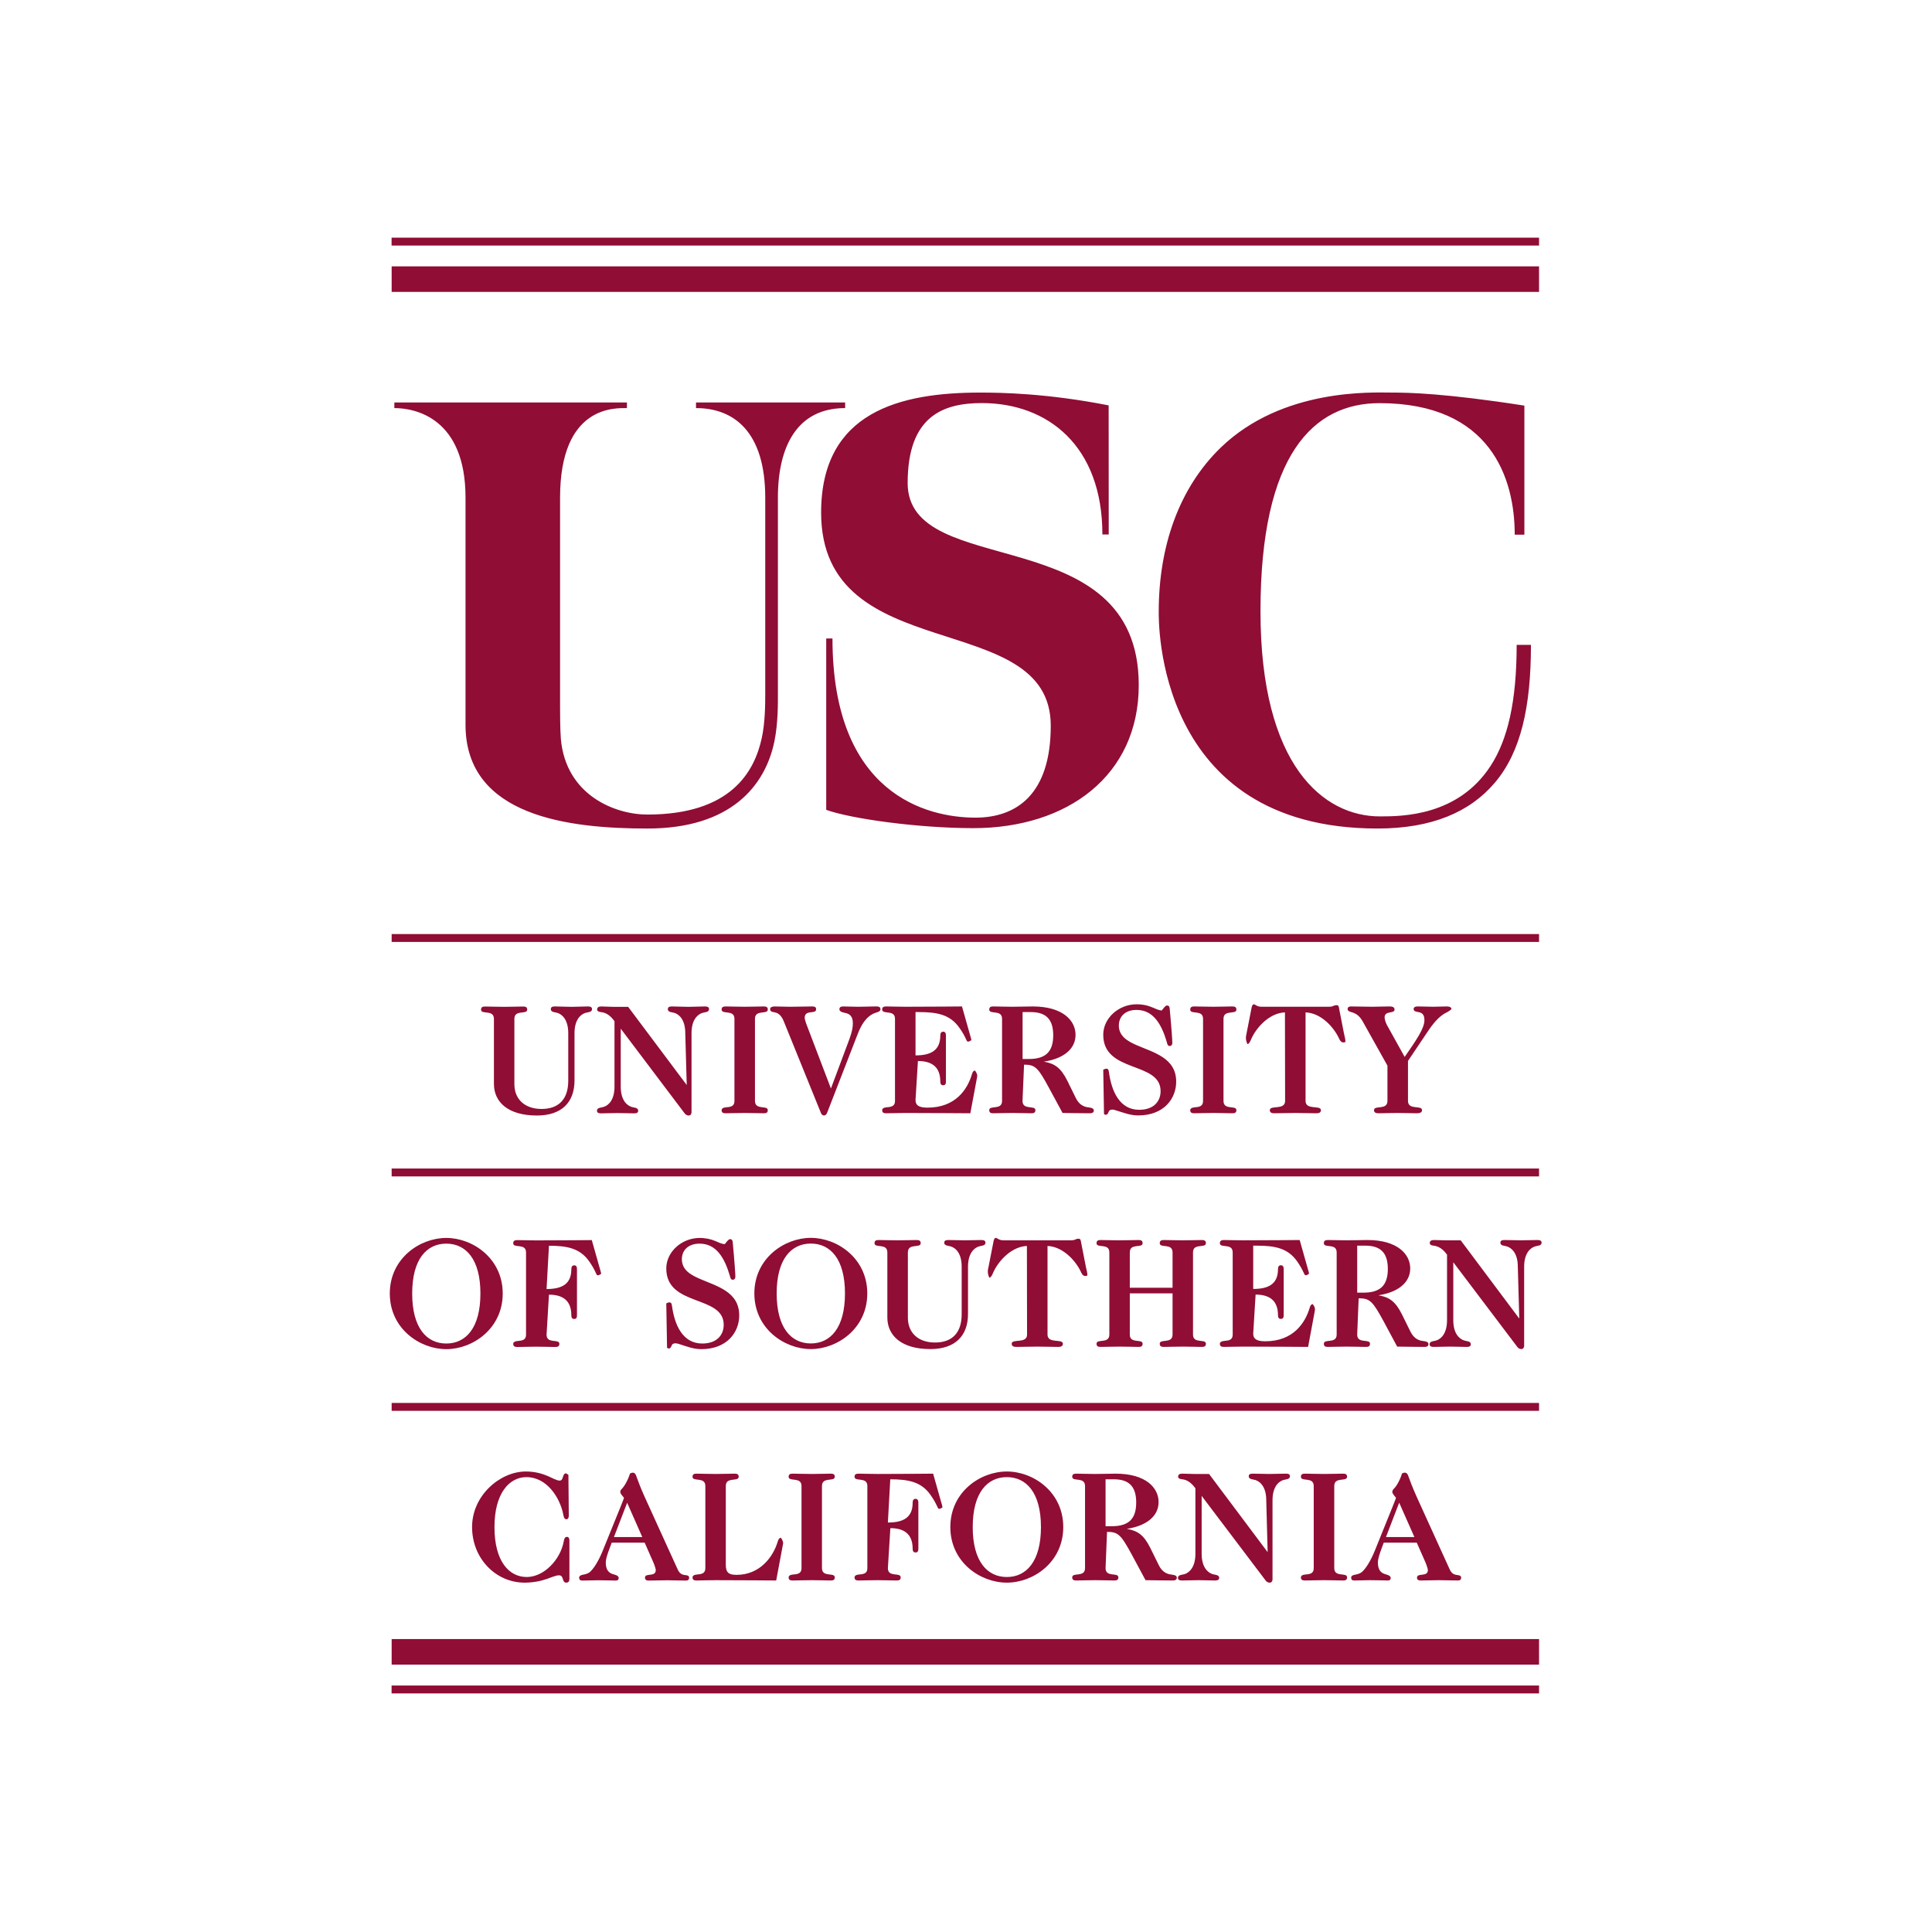 <svg xmlns="http://www.w3.org/2000/svg" viewBox="0 0 2503 2503" width="2503" height="2503"><style>.a{fill:#900d35}</style><path fill-rule="evenodd" class="a" d="m1993.9 1827.8h-1486.5v-10.2h1486.5zm0-303.7h-1486.5v-10.2h1486.5zm0-303.8h-1486.5v-10.2h1486.5zm-1257.5 690.4l0.5 52.6c0 2-0.5 5-3.1 5-3.4 0-3.6-4.5-4.2-6.9-4.4-21.3-21.1-47.7-47.6-47.7-22.4 0-41.4 21.2-41.4 64.7 0 44.6 19 64.7 41.8 64.7 22.2 0 43.7-22.3 48-46.4 0.5-2.4 1-5.6 4.2-5.6 2.7 0 3.1 3.1 3.1 5.1v49.2c0 2-0.4 5-4.1 5-2.5 0-3.5-1.8-4.1-3.9-1.2-3.9-2.1-5.6-5.5-5.6-4 0-11.5 3.4-15.5 4.7q-3.5 1.2-7 2.1-3.6 0.9-7.3 1.5-3.6 0.6-7.3 0.9-3.6 0.3-7.3 0.3c-37.2 0-68-31.3-68-72 0-41.2 36.5-72 69.6-72 12.4 0 21.7 3 28.8 6 3.2 1.4 11.4 5.8 14.8 5.8 2.7 0 3.5-1.6 4.2-3.8 1.1-3.7 2-5.6 4.4-5.6zm109.9 113.1l-11.1-25.2h-42.7c-2.2 6.2-7.7 19-7.7 25.7 0 9.5 3.9 12.8 7.6 14.5 2.5 1.1 9.1 1.8 9.1 5.4 0 3.1-1.8 3.5-4.5 3.5-4.2 0-9-0.4-22.6-0.4-6.6 0-13 0.4-20.2 0.4-2.7 0-3.9-1.4-3.9-3.7 0-2.2 1.9-3.1 3.7-3.6 4.9-1 7.8-1.7 10.1-3.7 5-4.2 11.5-14.5 16.9-28l22.8-56.2c3.9-9.8 4.6-11.5 4.6-12-1.9-2.6-4.8-5.3-4.8-7.7 0-2.1 1.4-3.3 2.7-4.7 1.5-1.7 3.6-4.4 6.4-10.2 2.1-4.3 2.9-7.1 3.5-8.9 6.4-3.4 7.7 2.1 8.4 4 1.8 4.9 4.7 13.2 10.6 26.3l42.7 93.8c2.4 5.5 5.7 6.8 8.4 7.3 2.4 0.4 6.5 0.1 6.5 3.6 0 3.5-2.7 3.7-4.7 3.7-8 0-16-0.4-24-0.4-8 0-15.8 0.4-24 0.4-2.2 0-4.5-0.8-4.5-3.7 0-6.9 14-0.2 14-10 0-1.4-1.9-7.2-3.3-10.2zm-50.9-32.5h36.7l-19.6-44.4zm111.1 48.2c3.9-0.7 7.3-2.1 7.3-7.9v-106.4c0-12.5-16.6-5-16.6-12 0-3.6 2.5-4 5.6-4 7.1 0 12.3 0.4 24.3 0.4 12 0 17.2-0.4 24.2-0.4 3.2 0 5.7 0.4 5.7 4 0 7-16.7-0.5-16.7 12v102.2c0 10.5 4.5 12.9 14 12.9 30.5 0 47.6-23.7 53.3-43.2 0.7-2 1.5-4.8 4.2-4.8 3 4.5 3.1 6.3 2.4 9.3l-8.6 46c-16.6 0-34.1-0.4-78.5-0.4-12 0-17.2 0.4-24.3 0.4-3.1 0-5.6-0.4-5.6-4 0-4.1 6.8-3.7 9.3-4.1zm124.6 0c3.9-0.7 7.3-2.1 7.3-7.9v-106.4c0-12.5-16.7-5-16.7-12 0-3.6 2.5-4 5.7-4 7 0 12.2 0.4 24.2 0.4 12 0 17.3-0.4 24.3-0.4 3.1 0 5.6 0.4 5.6 4 0 7-16.6-0.5-16.6 12v106.4c0 12.5 16.6 4.9 16.6 12 0 3.6-2.5 4-5.6 4-7 0-12.2-0.4-24.3-0.4-12 0-17.2 0.4-24.2 0.4-3.2 0-5.7-0.4-5.7-4 0-4.1 6.9-3.7 9.4-4.1zm85.4 0c3.9-0.7 7.2-2.1 7.2-7.9v-106.4c0-12.5-16.6-5-16.6-12 0-3.6 2.5-4 5.7-4 7 0 12.2 0.4 24.2 0.4 44.3 0 59.1-0.4 71.9-0.4l10.8 38.1c0.8 2.6 1.3 4.4 1.3 5.6-4.6 3.2-5.5 1.6-6.1 0.2q-1-2.2-2.1-4.3-1-2.1-2.2-4.2-1.2-2-2.5-4-1.2-2-2.6-3.9c-11.8-16.8-28.3-20.2-52.1-20.2l-3.1 56c20 0 32.1-6.4 32.1-25.6 0-2.5 0.7-5.1 3.7-5.1 3.1 0 3.7 2.6 3.7 5.1v59.6c0 2.7-0.7 4.8-3.7 4.8-3 0-3.7-2.3-3.7-4.8 0-20-12.1-26.7-28.9-26.7l-3.2 51.8c0 12.5 16.6 4.9 16.6 12 0 3.6-2.5 4-5.6 4-7 0-12.2-0.4-24.3-0.4-12 0-17.2 0.4-24.2 0.4-3.2 0-5.7-0.4-5.7-4 0-4.1 6.9-3.7 9.4-4.1zm114.7-61.1c0-45.5 38.8-72 73.2-72 34.4 0 73.1 26.5 73.1 72 0 45.5-38.7 72-73.1 72-34.4 0-73.2-26.5-73.2-72zm73.2 64.7c25.2 0 44.2-20 44.2-64.7 0-44.7-19-64.7-44.2-64.7-25.2 0-44.2 20-44.2 64.7 0 44.7 19 64.7 44.2 64.7zm155.4-62.4c14 2.5 22 7.6 30.6 25l11 22.3c4.1 8.2 9.6 10.6 13.9 11.6 2.6 0.6 9.3 0.4 9.3 4.3 0 3.2-2.8 3.7-5.3 3.7-11.7 0-23.5-0.3-35.2-0.4l-17.7-32.9c-14.1-26-17.8-29.7-32.2-29.7l-1.9 47c0 12.5 16.6 4.9 16.6 12 0 3.6-2.5 4-5.7 4-7 0-12.2-0.4-24.2-0.4-12 0-17.2 0.4-24.2 0.4-3.2 0-5.7-0.4-5.7-4 0-7.1 16.6 0.5 16.6-12v-106.4c0-12.5-16.6-5-16.6-12 0-3.6 2.5-4 5.7-4 7 0 12.2 0.4 24.2 0.4 10.8 0 18.6-0.4 26.4-0.4 39.4 0 55.6 18.6 55.6 36.7 0 19.1-16.7 31.1-41.2 34.8zm-16.9-64.2h-10.6v60.8h7.9c21.1 0 31.8-8.5 31.8-30.8 0-22.2-10.8-30-29.1-30zm113.9 21.5v75.1c0 16.5 7.2 24.1 14.2 26.3 3 0.9 8.5 0.7 8.5 4.8 0 3.2-3.1 3.4-5.7 3.4-7.2 0-12.6-0.4-21-0.4-8.5 0-13.8 0.4-21.1 0.4-2.6 0-5.6-0.2-5.6-3.4 0-4.1 5.4-3.9 8.5-4.8 6.9-2.2 14.1-9.8 14.1-26.3v-84.9c-5.5-7.8-10.8-10.3-14.6-11.3-2.3-0.6-7.8-0.3-7.8-3.7 0-3.4 2.6-4 5.6-4 4.9 0 8.8 0.4 15.3 0.4h19.2l75.9 101.3-1.8-67.2c0-16.5-7.2-24.1-14.2-26.3-3-0.9-8.5-0.7-8.5-4.8 0-3.3 3-3.4 5.7-3.4 7.2 0 12.6 0.4 21 0.4 8.4 0 13.8-0.4 21-0.4 2.7 0 5.7 0.1 5.7 3.4 0 4.1-5.5 3.9-8.5 4.8-7 2.2-14.1 9.8-14.1 26.3v102.7c0 1.7-1.1 4-3.7 4q-0.7 0-1.4-0.2-0.8-0.1-1.4-0.5-0.7-0.3-1.2-0.8-0.6-0.4-1-1zm138 101.5c3.9-0.7 7.2-2.1 7.2-7.9v-106.4c0-12.5-16.6-5-16.6-12 0-3.6 2.5-4 5.7-4 7 0 12.2 0.4 24.2 0.4 12.1 0 17.3-0.4 24.3-0.4 3.1 0 5.6 0.4 5.6 4 0 7-16.6-0.5-16.6 12v106.4c0 12.5 16.6 4.9 16.6 12 0 3.6-2.5 4-5.6 4-7 0-12.2-0.4-24.3-0.4-12 0-17.2 0.4-24.2 0.4-3.2 0-5.7-0.4-5.7-4 0-4.1 6.9-3.7 9.4-4.1zm151.8-15.7l-11.1-25.2h-42.8c-2.2 6.1-7.6 19-7.6 25.6 0 9.5 3.8 12.9 7.6 14.5 2.4 1.2 9 1.9 9 5.5 0 3.1-1.8 3.4-4.5 3.4-4.2 0-9-0.4-22.6-0.4-6.6 0-13 0.4-20.2 0.4-2.7 0-3.9-1.3-3.9-3.6 0-2.3 1.9-3.1 3.7-3.6 4.9-1 7.8-1.7 10.2-3.8 4.9-4.1 11.5-14.5 16.9-28l22.7-56.2c3.9-9.7 4.6-11.5 4.6-11.9-1.9-2.7-4.8-5.3-4.8-7.7 0-2.1 1.4-3.4 2.7-4.8 1.5-1.6 3.7-4.4 6.4-10.1 2.1-4.3 2.9-7.2 3.5-9 6.4-3.3 7.7 2.2 8.4 4.1 1.8 4.9 4.7 13.1 10.6 26.2l42.7 93.9c2.4 5.4 5.7 6.7 8.4 7.2 2.4 0.5 6.5 0.2 6.5 3.7 0 3.4-2.7 3.6-4.6 3.6-8.1 0-16.1-0.4-24.1-0.4-8 0-15.8 0.4-24 0.4-2.2 0-4.5-0.7-4.5-3.6 0-6.9 14.1-0.3 14.1-10-0.1-1.5-1.9-7.2-3.3-10.2zm-51-32.5h36.8l-19.7-44.5zm-1290.6-315.5c0-45.4 38.8-72 73.2-72 34.3 0 73.1 26.6 73.1 72 0 45.5-38.8 72.1-73.1 72.1-34.4 0-73.2-26.6-73.2-72.1zm73.2 64.8c25.2 0 44.2-20 44.2-64.8 0-44.7-19-64.6-44.2-64.6-25.3 0-44.2 19.9-44.2 64.6 0 44.8 18.9 64.8 44.2 64.8zm96.1-3.7c3.9-0.6 7.2-2.1 7.2-7.8v-106.5c0-12.5-16.6-4.9-16.6-11.9 0-3.6 2.5-4.1 5.7-4.1 7 0 12.2 0.4 24.2 0.4 44.3 0 59.1-0.4 71.9-0.4l10.8 38.2c0.8 2.6 1.3 4.3 1.3 5.5-4.7 3.3-5.5 1.7-6.2 0.3q-0.9-2.2-2-4.3-1-2.1-2.2-4.2-1.2-2.1-2.5-4.1-1.2-2-2.6-3.9c-11.9-16.8-28.3-20.2-52.1-20.2l-3.1 56.1c20 0 32.1-6.5 32.1-25.6 0-2.5 0.7-5.1 3.7-5.1 3.1 0 3.6 2.5 3.6 5.1v59.6c0 2.7-0.6 4.8-3.6 4.8-3 0-3.7-2.3-3.7-4.8 0-20-12.2-26.7-29-26.7l-3.1 51.8c0 12.5 16.6 4.9 16.6 11.9 0 3.6-2.5 4.1-5.7 4.1-7 0-12.2-0.4-24.2-0.4-12 0-17.2 0.4-24.2 0.4-3.2 0-5.7-0.5-5.7-4.1 0-4 6.9-3.6 9.4-4.1zm189.9 9.3l-1-57.6c6.8-3.6 7 1 7.4 3.4 3.4 24.6 13.8 48.6 39.2 48.6 19.3 0 27.8-11.4 27.8-24.3 0-39-74.4-22.9-74.4-72.9 0-21.6 20-39.6 43.4-39.6q2.6 0 5.2 0.3 2.6 0.2 5.2 0.7 2.6 0.6 5.1 1.3 2.5 0.8 4.9 1.8c3.6 1.5 8.1 3.9 12 3.9 4.1-5.1 5.1-6.4 7-6.4 2.5 0 3.1 2 3.3 4.2 2.6 28 3.4 41.7 3.4 44.3 0 2.6-1.4 4.1-3.5 4.1-2.7 0-3.3-3.7-3.8-5.7-6.8-22.7-17.4-41.1-39-41.1-14.7 0-23 8.5-23 20.2 0 14 11.8 20.4 22.8 25.2 22 9.7 51.5 16.5 51.5 47.6 0 21.8-15.8 43.7-49.1 43.7-10.1 0-19-3.5-28.3-6.5-2.3-0.7-3.9-1.1-5-1.1-3.6 0-4.4 1.4-5 2.6-1.1 2.8-2 4.2-4 4.2zm113.1-70.5c0-45.4 38.8-72 73.2-72 34.3 0 73.1 26.6 73.1 72 0 45.5-38.8 72.1-73.1 72.1-34.4 0-73.2-26.6-73.2-72.1zm73.2 64.8c25.2 0 44.2-20 44.2-64.8 0-44.7-19-64.6-44.2-64.6-25.3 0-44.3 19.9-44.3 64.6 0 44.8 19 64.8 44.3 64.8zm154.8 7.3c-37.4 0-55.7-17.5-55.7-40.9v-84.3c0-12.6-16.6-5-16.6-12 0-3.6 2.5-4.1 5.6-4.1 7.1 0 12.3 0.4 24.3 0.4 12 0 17.2-0.4 24.2-0.4 3.2 0 5.7 0.5 5.7 4.1 0 7-16.6-0.6-16.6 12v84.5c0 20.1 13.9 32.2 35.2 32.2 22.8 0 34.5-13.3 34.5-36.6v-61.6c0-16.6-7.1-24.1-14.1-26.3-3-1-8.5-0.7-8.5-4.8 0-3.3 3.1-3.5 5.7-3.5 7.2 0 12.6 0.4 21 0.4 8.4 0 13.8-0.4 21.1-0.4 2.5 0 5.6 0.2 5.6 3.5 0 4.1-5.4 3.8-8.5 4.8-6.9 2.2-14.1 9.7-14.1 26.3v61.2c0 28.6-16.9 45.5-48.8 45.5zm194.9-100.4c-7.5-15.6-24.1-32.4-43.1-33.2v114.8c0 12.4 19.9 4.8 19.9 11.9 0 3.8-3.7 4.1-6.5 4.1-9.4 0-14.7-0.4-26.6-0.4-12.1 0-17.3 0.4-26.7 0.4-2.8 0-6.5-0.3-6.5-4.1 0-7.1 19.9 0.5 19.9-11.9l-0.2-114.8c-19 0.8-35.6 17.6-43.1 33.2-0.8 1.6-2.9 7.9-5.6 7.9-3-6.5-1.8-10.5-1-14.1l6.4-32.6c0.5-2.9 1.3-4.9 3.5-4.9 4.2 2.5 5.8 3.2 9.8 3.2h86.7c3.9 0 5.5-0.7 6.4-1.3 5.6-1.9 6.3 0.1 6.7 1.9l6.6 33.7c0.7 3.6 2 7.6 2 11.2-5.7 2.9-7.8-3.4-8.6-5zm118.9 81.6v-53.4h-55.4v53.4c0 12.5 16.6 4.9 16.6 11.9 0 3.6-2.4 4.1-5.6 4.1-7 0-12.2-0.4-24.2-0.4-12.1 0-17.3 0.4-24.3 0.4-3.1 0-5.6-0.5-5.6-4.1 0-7 16.6 0.6 16.6-11.9v-106.5c0-12.5-16.6-4.9-16.6-11.9 0-3.6 2.5-4.1 5.6-4.1 7 0 12.2 0.4 24.3 0.4 12 0 17.2-0.4 24.2-0.4 3.2 0 5.6 0.5 5.6 4.1 0 7-16.6-0.6-16.6 11.9v45.8h55.4v-45.8c0-12.5-16.6-4.9-16.6-11.9 0-3.6 2.5-4.1 5.6-4.1 7.1 0 12.3 0.4 24.3 0.4 12 0 17.2-0.4 24.2-0.4 3.2 0 5.7 0.5 5.7 4.1 0 7-16.7-0.6-16.7 11.9v106.5c0 12.5 16.7 4.9 16.7 11.9 0 3.6-2.5 4.1-5.7 4.1-7 0-12.2-0.4-24.2-0.4-12 0-17.2 0.4-24.3 0.4-3.1 0-5.6-0.5-5.6-4.1 0-7 16.6 0.6 16.6-11.9zm70.7 7.8c3.9-0.6 7.2-2.1 7.2-7.8v-106.5c0-12.5-16.6-4.9-16.6-11.9 0-3.6 2.5-4.1 5.7-4.1 7 0 12.2 0.4 24.2 0.4 44.3 0 59.1-0.4 73.5-0.4l10.8 38.2c0.8 2.6 1.3 4.3 1.3 5.5-4.6 3.3-5.5 1.7-6.1 0.3q-1-2.2-2.1-4.3-1-2.1-2.2-4.2-1.2-2.1-2.5-4.1-1.2-1.9-2.6-3.9c-11.9-16.8-28.3-20.2-52.1-20.2h-4.7v56.1c20 0 32.1-6.5 32.1-25.6 0-2.5 0.7-5.1 3.7-5.1 3.1 0 3.7 2.5 3.7 5.1v59.6c0 2.7-0.7 4.8-3.7 4.8-3 0-3.7-2.3-3.7-4.8 0-20-12.2-26.7-29-26.7l-3.1 50.6c0 6.4 3.8 9.9 15.6 9.9 36.3 0 51.7-23.8 57.5-43.2 0.6-2 1.5-4.9 4.2-4.9 3 4.5 3 6.4 2.4 9.3l-8.6 46.1c-17.7 0-34.7-0.4-84.4-0.4-12 0-17.2 0.4-24.2 0.4-3.2 0-5.7-0.4-5.7-4.1 0-4 6.9-3.6 9.4-4.1zm196-58.7c14 2.5 22 7.6 30.6 25l11 22.3c4.2 8.2 9.6 10.6 13.9 11.6 2.6 0.6 9.3 0.3 9.3 4.3 0 3.2-2.7 3.7-5.3 3.7-11.6 0-23.5-0.3-35.2-0.4l-17.7-33c-14.1-25.9-17.7-29.6-32.2-29.6l-1.9 47c0 12.5 16.6 4.9 16.6 11.9 0 3.7-2.5 4.1-5.7 4.1-7 0-12.2-0.4-24.2-0.4-12 0-17.2 0.4-24.2 0.4-3.2 0-5.7-0.4-5.7-4.1 0-7 16.6 0.6 16.6-11.9v-106.4c0-12.6-16.6-5-16.6-12 0-3.6 2.5-4.1 5.7-4.1 7 0 12.2 0.4 24.2 0.4 10.8 0 18.6-0.4 26.4-0.4 39.5 0 55.6 18.7 55.6 36.8 0 19-16.8 31.1-41.2 34.8zm-17-64.3h-10.5v60.9h7.9c21.1 0 31.8-8.5 31.8-30.8 0-22.2-10.8-30.1-29.2-30.1zm114 21.5v75.1c0 16.6 7.2 24.1 14.2 26.3 3 1 8.5 0.7 8.5 4.8 0 3.3-3.1 3.5-5.7 3.5-7.2 0-12.6-0.4-21-0.4-8.4 0-13.8 0.4-21.1 0.4-2.5 0-5.6-0.2-5.6-3.5 0-4.1 5.4-3.8 8.5-4.8 6.9-2.1 14.1-9.7 14.1-26.3v-84.9c-5.5-7.7-10.8-10.2-14.6-11.2-2.3-0.6-7.8-0.4-7.8-3.7 0-3.4 2.6-4.1 5.7-4.1 4.8 0 8.8 0.4 15.2 0.4h19.2l75.9 101.4-1.9-67.2c0-16.6-7.2-24.1-14.1-26.3-3-1-8.5-0.7-8.5-4.8 0-3.3 3.1-3.5 5.7-3.5 7.2 0 12.6 0.4 21 0.4 8.4 0 13.8-0.4 21-0.4 2.6 0 5.7 0.2 5.7 3.5 0 4.1-5.4 3.8-8.5 4.8-6.9 2.2-14.1 9.7-14.1 26.3v102.6c0 1.8-1.1 4.1-3.7 4.1q-0.7 0-1.5-0.2-0.7-0.2-1.3-0.5-0.7-0.3-1.2-0.8-0.6-0.5-1-1.1zm-1187.2-190.1c-37.5 0-55.7-17.5-55.7-41v-84.2c0-12.6-16.7-5-16.7-12 0-3.6 2.6-4 5.7-4 7 0 12.2 0.4 24.2 0.4 12.1 0 17.3-0.4 24.3-0.4 3.1 0 5.6 0.4 5.6 4 0 7-16.6-0.6-16.6 12v84.5c0 20.1 14 32.2 35.2 32.2 22.9 0 34.6-13.3 34.6-36.6v-61.6c0-16.6-7.2-24.1-14.1-26.3-3.1-0.9-8.5-0.7-8.5-4.8 0-3.3 3-3.5 5.7-3.5 7.2 0 12.6 0.5 21 0.5 8.4 0 13.8-0.5 21-0.5 2.6 0 5.7 0.2 5.7 3.5 0 4.1-5.5 3.9-8.5 4.8-7 2.2-14.2 9.7-14.2 26.3v61.2c0 28.6-16.8 45.5-48.7 45.5zm108.6-112.5v75.2c0 16.5 7.2 24 14.1 26.2 3.1 1 8.5 0.7 8.5 4.9 0 3.2-3 3.4-5.6 3.4-7.3 0-12.6-0.4-21.1-0.4-8.4 0-13.8 0.4-21 0.4-2.6 0-5.7-0.2-5.7-3.4 0-4.2 5.5-3.9 8.5-4.9 7-2.1 14.2-9.7 14.2-26.2v-84.9c-5.6-7.8-10.8-10.3-14.7-11.3-2.2-0.6-7.8-0.4-7.8-3.7 0-3.4 2.7-4.1 5.7-4.1 4.8 0 8.8 0.5 15.2 0.5h19.3l75.9 101.3-1.9-67.2c0-16.6-7.2-24.1-14.1-26.3-3.1-0.9-8.5-0.7-8.5-4.8 0-3.3 3-3.5 5.6-3.5 7.3 0 12.7 0.5 21.1 0.5 8.4 0 13.8-0.5 21-0.5 2.6 0 5.7 0.2 5.7 3.5 0 4.1-5.5 3.9-8.5 4.8-7 2.2-14.2 9.7-14.2 26.3v102.6c0 1.8-1.1 4.1-3.6 4.1q-0.8 0-1.5-0.2-0.7-0.1-1.3-0.5-0.7-0.3-1.3-0.8-0.5-0.4-1-1zm140.1 101.5c3.9-0.7 7.2-2.1 7.2-7.9v-106.4c0-12.5-16.6-5-16.6-12 0-3.6 2.5-4 5.7-4 7 0 12.2 0.4 24.2 0.4 12 0 17.3-0.4 24.3-0.4 3.1 0 5.6 0.4 5.6 4 0 7-16.6-0.5-16.6 12v106.4c0 12.5 16.6 5 16.6 12 0 3.6-2.5 4-5.6 4-7 0-12.3-0.4-24.3-0.4-12 0-17.2 0.4-24.2 0.4-3.2 0-5.7-0.4-5.7-4 0-4.1 6.9-3.7 9.4-4.1zm98.2-115.5c0 1.3 1 4.7 1.9 7.3l32.1 84.2 23.9-63.9c3.5-9.8 4.5-15.1 4.5-20.6 0-8.9-4-11.6-7.9-12.9-2.7-0.9-9.5-1.2-9.5-5.3 0-3.1 2.5-3.6 5.2-3.6 4.4 0 10.9 0.4 19.3 0.4 8.4 0 14.8-0.4 21.2-0.4 3 0 7.5-0.5 7.5 3.6 0 3.2-4.5 3.9-6.7 4.7-11.9 4.3-18.3 15.9-22.7 27.1l-39.6 102c-0.9 2.3-2 3.8-4.2 3.8-2.2 0-3.3-1.5-4.2-3.8l-48-118.4c-3.3-8-7.4-10.2-10.5-11.1-2.5-0.7-7.1-0.5-7.1-4.3 0-3.2 3.7-3.6 6.1-3.6 3.4 0 12 0.4 19.8 0.4 12.2 0 19.5-0.4 27.9-0.4 2.8 0 5.8 0.1 5.8 3.6 0 7.2-14.8-0.3-14.8 11.2zm109.7 115.5c3.9-0.7 7.3-2.1 7.3-7.9v-106.4c0-12.5-16.6-5-16.6-12 0-3.6 2.5-4 5.6-4 7 0 12.2 0.4 24.3 0.4 44.2 0 59-0.4 73.5-0.4l10.8 38.2c0.8 2.5 1.3 4.3 1.3 5.5-4.7 3.2-5.5 1.6-6.2 0.2q-0.9-2.1-2-4.3-1.1-2.1-2.2-4.1-1.2-2.1-2.5-4.1-1.3-2-2.7-3.9c-11.8-16.8-28.3-20.2-52-20.2h-4.7v56.1c19.9 0 32.1-6.5 32.1-25.7 0-2.4 0.7-5 3.7-5 3 0 3.6 2.5 3.6 5v59.6c0 2.8-0.7 4.8-3.6 4.8-3 0-3.7-2.3-3.7-4.8 0-20-12.2-26.6-29-26.6l-3.1 50.5c0 6.5 3.7 9.9 15.5 9.9 36.3 0 51.8-23.7 57.5-43.1 0.7-2.1 1.5-4.9 4.2-4.9 3 4.5 3.1 6.4 2.4 9.3l-8.6 46c-17.6 0-34.7-0.4-84.3-0.4-12 0-17.3 0.4-24.3 0.4-3.1 0-5.6-0.4-5.6-4 0-4.1 6.8-3.7 9.3-4.1zm200.1-58.8c14 2.5 22 7.7 30.6 25l11 22.4c4.1 8.1 9.5 10.5 13.9 11.5 2.6 0.6 9.3 0.4 9.3 4.4 0 3.1-2.8 3.6-5.3 3.6-11.7 0-23.5-0.3-35.2-0.4l-17.8-32.9c-14-25.9-17.7-29.7-32.1-29.7l-2 47c0 12.5 16.7 5 16.7 12 0 3.6-2.5 4-5.7 4-7 0-12.2-0.4-24.2-0.4-12 0-17.3 0.4-24.3 0.4-3.1 0-5.6-0.4-5.6-4 0-7 16.6 0.5 16.6-12v-106.4c0-12.5-16.6-5-16.6-12 0-3.6 2.5-4 5.6-4 7 0 12.3 0.4 24.3 0.4 10.8 0 18.6-0.4 26.4-0.4 39.4 0 55.5 18.6 55.5 36.7 0.1 19.1-16.7 31.2-41.1 34.8zm-17-64.2h-10.5v60.8h7.9c21.1 0 31.8-8.5 31.8-30.8 0-22.1-10.8-30-29.2-30zm95 132.3l-1-57.6c6.8-3.7 7 0.9 7.4 3.4 3.4 24.5 13.8 48.5 39.2 48.5 19.3 0 27.7-11.4 27.7-24.2 0-39-74.3-22.9-74.3-73 0-21.5 19.9-39.5 43.3-39.5q2.7 0 5.3 0.2 2.6 0.3 5.2 0.8 2.6 0.5 5.1 1.3 2.5 0.8 4.9 1.8c3.6 1.4 8.1 3.9 12 3.9 4.1-5.2 5-6.4 7-6.4 2.5 0 3.1 1.9 3.3 4.1 2.6 28 3.4 41.8 3.4 44.4 0 2.5-1.5 4-3.5 4-2.8 0-3.3-3.7-3.8-5.7-6.8-22.7-17.4-41.1-39.1-41.1-14.6 0-22.9 8.5-22.9 20.3 0 13.9 11.8 20.4 22.7 25.2 22 9.7 51.6 16.4 51.6 47.5 0 21.8-15.8 43.7-49.2 43.7-10 0-18.9-3.5-28.3-6.4-2.2-0.7-3.8-1.2-4.9-1.2-3.6 0-4.4 1.4-5 2.7-1.1 2.8-2 4.1-4 4.1zm121-9.3c3.9-0.6 7.3-2.1 7.3-7.9v-106.4c0-12.5-16.6-4.9-16.6-11.9 0-3.7 2.5-4.1 5.6-4.1 7.1 0 12.3 0.4 24.3 0.4 12 0 17.2-0.4 24.2-0.4 3.2 0 5.7 0.4 5.7 4.1 0 7-16.7-0.6-16.7 11.9v106.4c0 12.6 16.7 5 16.7 12 0 3.6-2.5 4-5.7 4-7 0-12.2-0.4-24.2-0.4-12 0-17.2 0.4-24.3 0.4-3.1 0-5.6-0.4-5.6-4 0-4 6.8-3.6 9.3-4.1zm183.2-89.4c-7.5-15.6-24-32.5-43.1-33.2v114.7c0 12.5 19.9 4.9 19.9 12 0 3.8-3.7 4-6.5 4-9.4 0-14.6-0.4-26.6-0.4-12 0-17.2 0.4-26.7 0.4-2.8 0-6.4-0.2-6.4-4 0-7.1 19.8 0.5 19.8-12l-0.2-114.7c-19 0.7-35.6 17.6-43.1 33.2-0.7 1.5-2.9 7.9-5.5 7.9-3.1-6.6-1.8-10.5-1.1-14.1l6.4-32.7c0.5-2.8 1.3-4.8 3.5-4.8 4.2 2.5 5.8 3.2 9.8 3.2h86.7c3.9 0 5.5-0.7 6.4-1.3 5.6-1.9 6.4 0.1 6.7 1.8l6.6 33.8c0.7 3.6 2 7.5 2 11.2-5.7 2.9-7.8-3.5-8.6-5zm137.5-32c-4.8 2.7-12.1 8.4-21.5 22.4l-26.4 39.3v51.8c0 12.5 18.2 4.9 18.2 12 0 3.8-4.6 4-7.3 4-7 0-12.2-0.4-24.2-0.4-12 0-17.2 0.4-24.2 0.4-2.8 0-6.5-0.2-6.5-4 0-7 17.4 0.5 17.4-12v-45.7l-32.4-57.9c-3.9-6.8-8.4-9.3-11.9-10.7-2.2-0.8-7.3-1.4-7.3-4.6 0-2.7 2-3.5 4.2-3.5 9.2 0 18.3 0.4 27.5 0.4 7.6 0 15.2-0.4 22.4-0.4 2.9 0 6.7 0.3 6.7 4 0 5.9-12.9 0.9-12.9 10.2 0 2.3 1.4 6.9 3.1 10l22.9 41.2c7.9-11.4 14.2-20.6 18.6-28.2 4.6-8.1 7-14.3 7-19.6 0-7-3.1-9-6.1-9.9-2.3-0.7-7.9-0.7-7.9-4.2 0-3.2 3.1-3.5 5.7-3.5 5.8 0 13.8 0.4 19.8 0.4 6 0 12-0.4 17-0.4 2.4 0 6.5 0.2 6.5 3.6-4.1 3.4-5.9 4-8.4 5.3zm121.9-1004.9v10.2h-1486.6v-10.2zm0 37.2v33.1h-1486.5v-33.1zm0 1838.6v10.2h-1486.6v-10.2zm0-60.2v33.1h-1486.5v-33.1zm-1390.8-1478.8c0-102.9-64.8-116-92.2-116v-7.3h301.3v7.3c-14.9 0-86.6-3.9-86.6 116v272.6c0 4 0 27.7 1 39.9 6.4 72.8 69.9 98.1 112 98.1 108.2 0 138.9-55.3 148.4-99.6 4.2-19.5 4.4-42.8 4.4-55.9v-255.1c0-84.8-40.1-116-89.7-116v-7.3h193.2v7.3c-61.6 0-87.1 48.8-87.1 116v254.7c0 9.7 0.4 36.6-4.4 60.4-11.9 59-57.4 113.6-164.5 113.6-100.1 0-235.8-14.9-235.8-134.4zm467.3 182.5h8.1c0 201.9 122.5 232.1 185.2 232.1 53.3 0 97.6-30.2 97.6-119.1 0-154.6-297.5-73.1-297.5-276.1 0-131 102.9-155.5 206.2-155.5 26.9 0 87.3 1 166.3 16.6l0.1 167.2h-8.2c0-114.6-70.6-170.2-156.2-170.2-50.7 0-96.1 17.3-96.1 103.6 0 127.7 299.4 45.4 299.4 261.8 0 117.3-92.5 185.3-214.3 185.3-71.2 0-158.4-12.1-190.6-23.7v-222zm894.5 8.3h18.5c0 79.7-12.8 138.7-47 178.8-32.3 37.9-81.6 59.1-151.8 59.1-288.9 0-283.4-270.9-283.4-281.2 0-83.9 26-159.7 80.3-212.3 80.1-77.5 197.4-71.3 221.4-71.3 21.8 0 69.5 0.9 172 16.9v167.2h-12.5c0-73-31.1-170.4-175.2-170.4-85.1 0-154.2 65.7-154.2 269.6 0 200.6 82 265.8 154.7 265.8 29.4 0 101.3-0.6 143.4-65.4 22-33.7 33.8-82.9 33.8-156.8z"></path></svg>